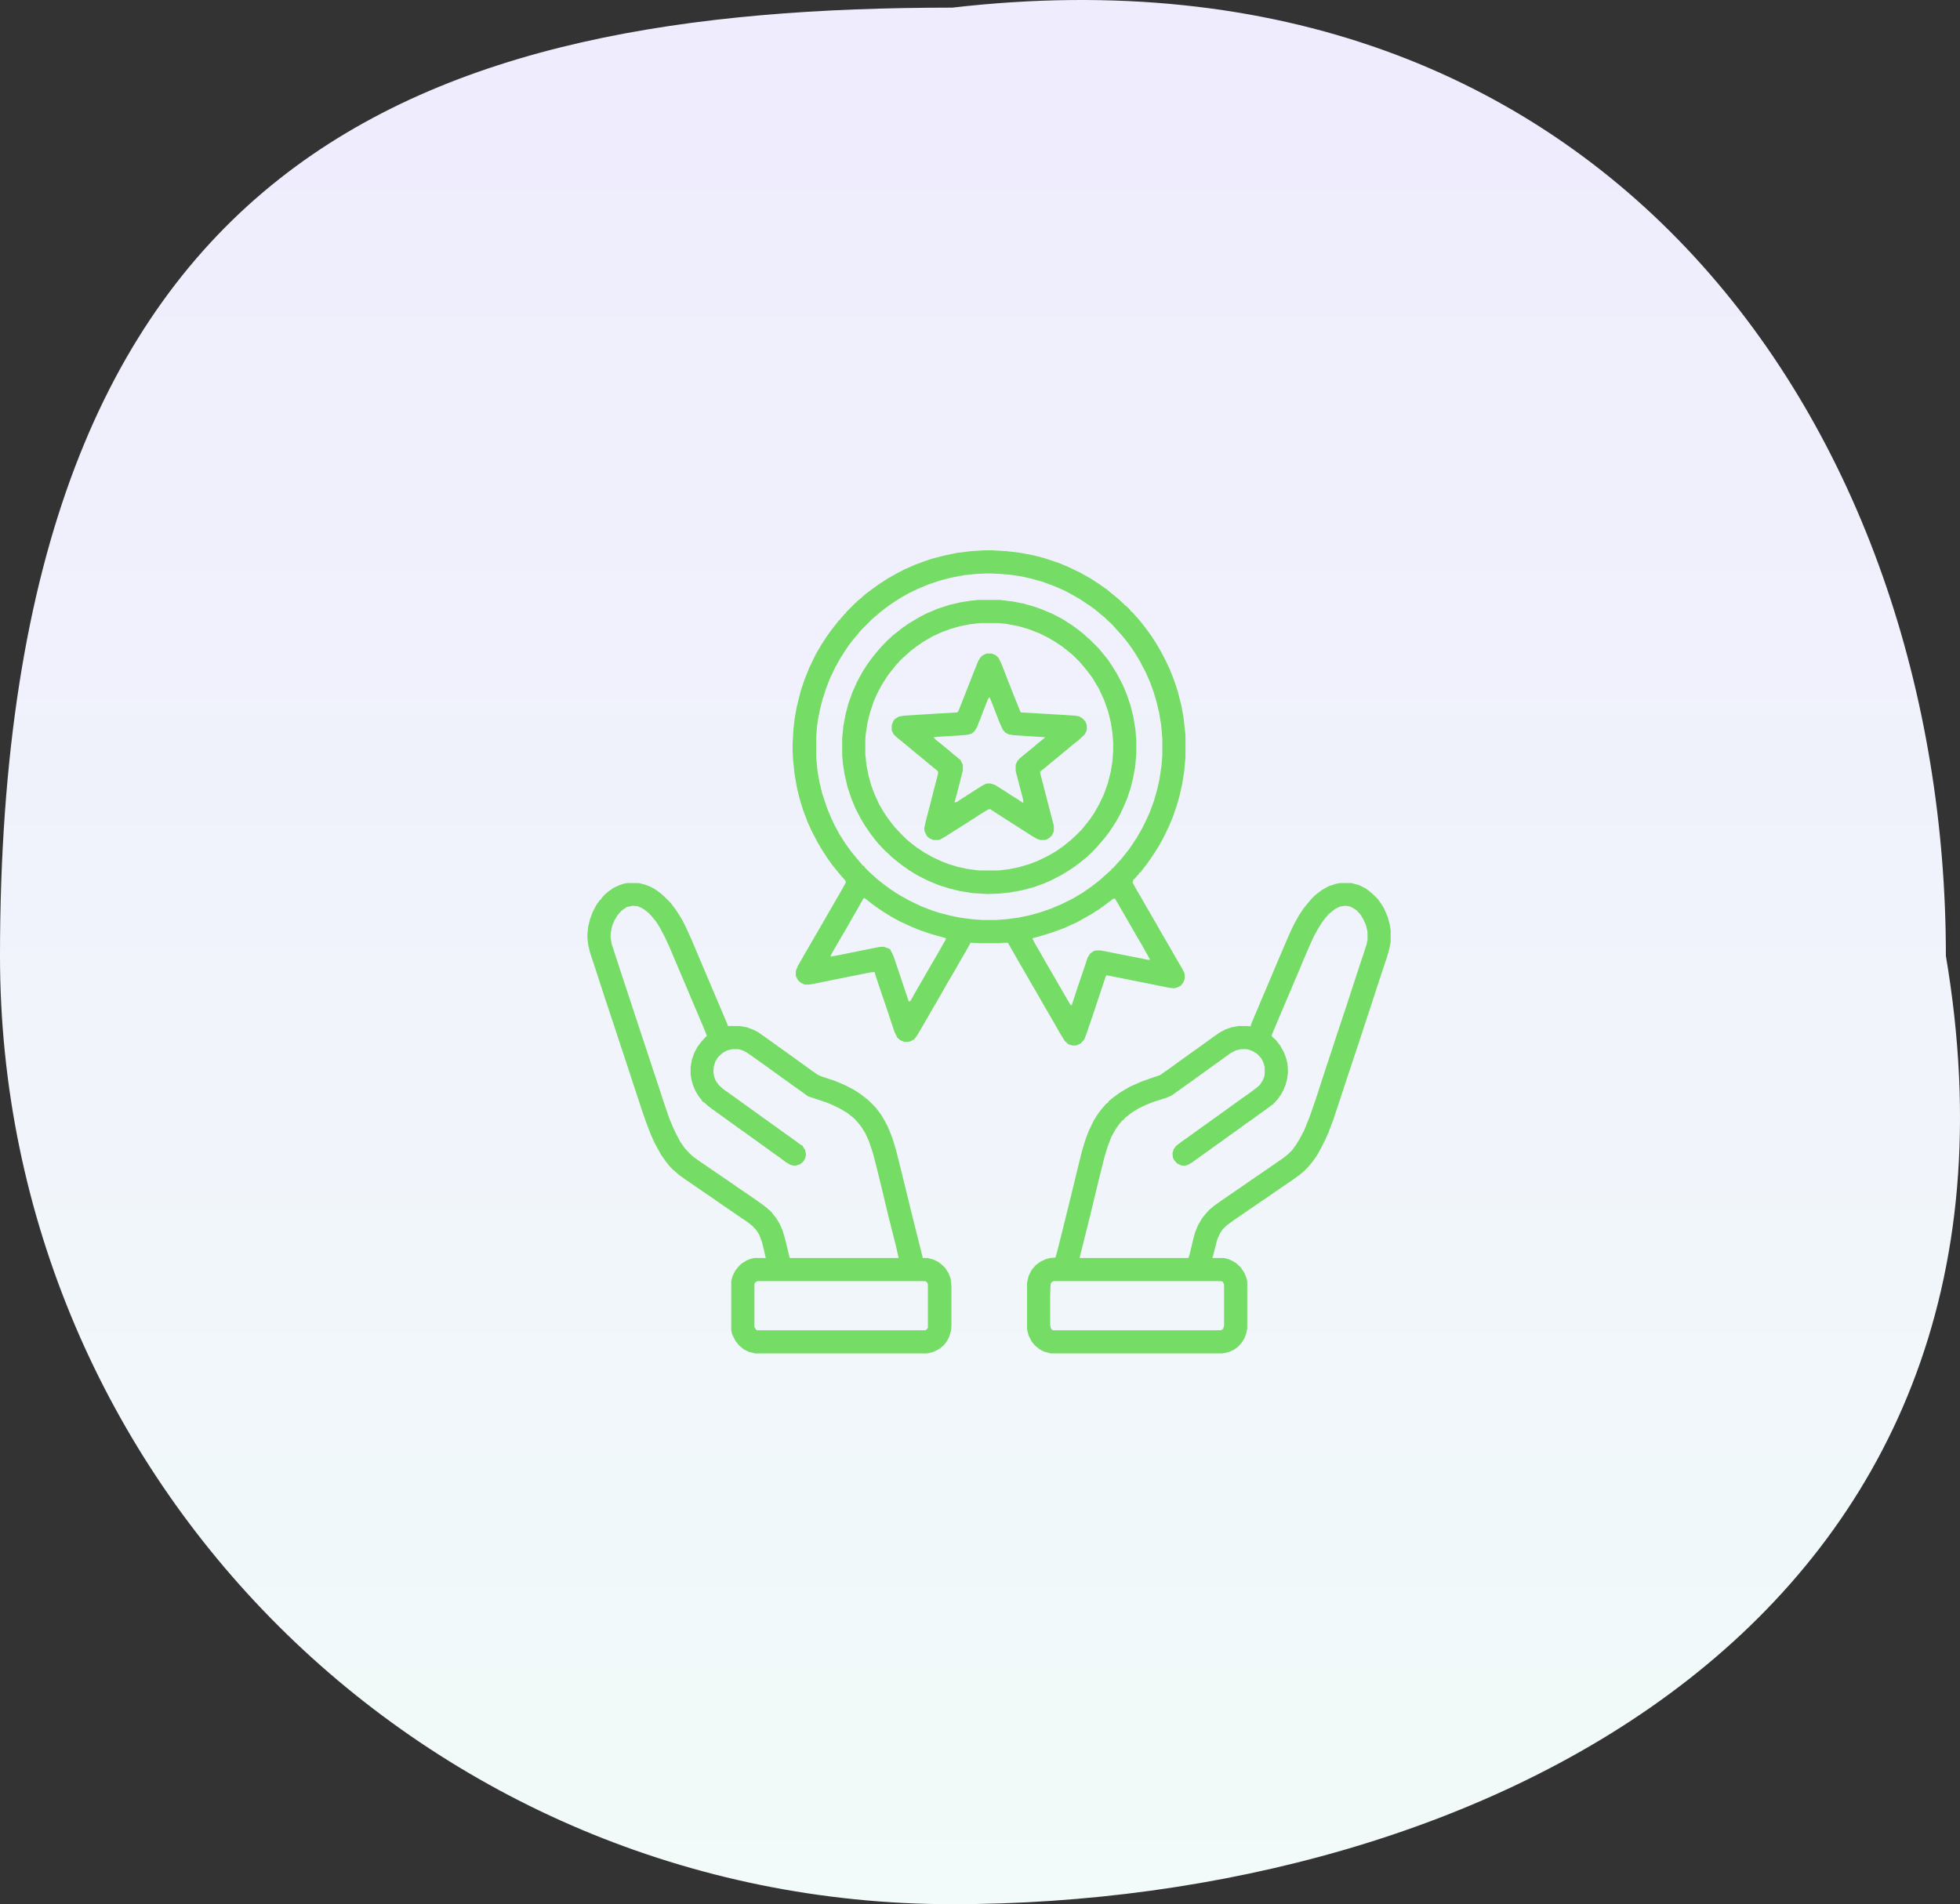 <svg width="106" height="103" viewBox="0 0 106 103" fill="none" xmlns="http://www.w3.org/2000/svg">
<rect x="0" y="0" width="106" height="103" fill="#333333" stroke="none"/>
<g clip-path="url(#clip0_17_20)">
<path d="M0 51.706C-3.81471e-06 8.071 23.058 0.413 51.501 0.413C86.907 -3.684 105.237 23.378 105.237 51.706C111.317 87.683 79.944 103 51.501 103C23.058 103 2.47657e-06 80.035 0 51.706Z" fill="url(#paint0_linear_17_20)"/>
<g clip-path="url(#clip1_17_20)">
<path d="M53.214 29.769H53.698L54.445 29.813L55.17 29.901L55.873 30.033L56.466 30.186L57.257 30.45L57.785 30.67L58.422 30.977L58.971 31.285L59.477 31.615L59.85 31.878L60.202 32.164L60.443 32.362L60.751 32.648L60.795 32.669V32.713L60.883 32.757L61.147 33.021V33.065H61.19V33.109H61.234L61.388 33.285L61.586 33.504L61.784 33.746L62.003 34.032L62.289 34.427L62.553 34.845L62.773 35.218L63.036 35.724L63.256 36.185L63.498 36.8L63.695 37.394L63.893 38.185L64.003 38.778L64.091 39.547L64.113 39.833V40.953L64.047 41.7L63.937 42.403L63.783 43.084L63.607 43.678L63.432 44.183L63.212 44.71L62.948 45.26L62.685 45.743L62.421 46.161L62.245 46.424L62.025 46.732L61.806 47.018L61.674 47.193H61.63L61.586 47.281L61.388 47.501L61.366 47.545H61.322L61.278 47.633L61.256 47.743L61.52 48.226L61.718 48.556L62.069 49.171L62.377 49.698L62.728 50.313L62.97 50.731L63.278 51.258L63.629 51.873L63.937 52.401L64.047 52.621L64.069 52.687V52.95L63.981 53.17L63.849 53.324L63.673 53.412L63.498 53.456L63.256 53.434L59.85 52.752L59.806 52.796L59.081 54.972L58.773 55.873L58.642 56.224L58.444 56.444L58.246 56.532L58.158 56.554H58.004L57.785 56.488L57.587 56.312L57.367 55.96L57.016 55.345L56.686 54.774L56.378 54.247L56.027 53.631L55.719 53.104L55.368 52.489L55.06 51.961L54.709 51.346L54.511 50.995H54.291L54.005 51.017H52.995L52.489 50.995L52.248 51.434L51.94 51.961L51.588 52.577L51.237 53.17L50.929 53.719L50.622 54.247L50.292 54.818L50.116 55.126L49.809 55.653L49.589 56.026L49.435 56.224L49.215 56.334L49.105 56.356H48.908L48.688 56.268L48.534 56.136L48.38 55.829L47.897 54.378L47.589 53.477L47.326 52.687L47.304 52.577L47.062 52.599L43.898 53.236L43.744 53.258H43.524L43.327 53.17L43.151 53.016L43.041 52.796V52.511L43.151 52.247L43.502 51.632L43.832 51.06L44.14 50.533L45.458 48.248L45.744 47.743L45.722 47.633L45.502 47.391L45.304 47.149L45.019 46.798L44.733 46.402L44.425 45.919L44.206 45.545L43.898 44.952L43.678 44.469L43.437 43.831L43.261 43.26L43.107 42.645L42.975 41.898L42.887 41.063L42.865 40.558V40.25L42.909 39.459L42.975 38.888L43.085 38.251L43.305 37.372L43.502 36.778L43.766 36.119L44.118 35.394L44.425 34.867L44.667 34.493L44.931 34.12L45.084 33.922L45.326 33.614L45.37 33.548H45.414L45.458 33.46L45.656 33.241L45.678 33.197H45.722L45.766 33.109L46.293 32.581H46.337V32.538L46.579 32.34L46.798 32.142L47.15 31.878L47.545 31.593L47.985 31.307L48.49 31.021L48.908 30.802L49.457 30.56L49.984 30.362L50.446 30.209L51.039 30.055L51.786 29.901L52.511 29.813L53.214 29.769ZM53.302 31.021L52.797 31.044L52.16 31.109L51.456 31.241L50.863 31.395L50.204 31.615L49.633 31.856L49.171 32.076L48.776 32.296L48.358 32.56L48.007 32.801L47.721 33.021L47.48 33.219L47.172 33.482L46.557 34.098L46.359 34.339L46.117 34.625L45.898 34.911L45.722 35.174L45.48 35.548L45.194 36.053L44.887 36.69L44.667 37.262L44.491 37.811L44.359 38.316L44.249 38.866L44.184 39.305L44.14 39.898V40.953L44.206 41.656L44.315 42.294L44.469 42.931L44.733 43.722L44.953 44.249L45.15 44.666L45.414 45.15L45.722 45.633L46.007 46.029L46.293 46.38L46.688 46.842H46.732L46.776 46.93L47.04 47.193L47.216 47.347L47.458 47.567L47.765 47.809L48.117 48.072L48.446 48.292L48.776 48.49L49.171 48.709L49.809 49.017L50.38 49.237L50.775 49.369L51.369 49.523L51.896 49.632L52.555 49.72L53.127 49.764H53.852L54.445 49.72L55.104 49.632L55.719 49.501L56.269 49.347L56.84 49.149L57.411 48.907L58.026 48.6L58.576 48.27L58.927 48.028L59.191 47.831L59.498 47.589L59.74 47.369L59.916 47.215L60.114 47.04V46.996L60.202 46.952L60.355 46.776L60.619 46.49L60.817 46.248L61.059 45.941L61.256 45.655L61.498 45.282L61.784 44.776L61.959 44.425L62.179 43.941L62.399 43.348L62.575 42.733L62.706 42.162L62.816 41.415L62.86 40.865V39.942L62.794 39.195L62.685 38.536L62.553 37.987L62.399 37.459L62.201 36.91L61.959 36.361L61.784 36.031L61.652 35.768L61.344 35.262L61.037 34.823L60.795 34.515L60.531 34.208L60.29 33.944L60.114 33.746L59.938 33.592L59.762 33.416L59.52 33.219L59.235 32.977L58.927 32.757L58.4 32.406L57.938 32.142L57.565 31.944L57.016 31.703L56.356 31.461L55.719 31.285L55.214 31.175L54.621 31.087L54.093 31.044L53.61 31.021H53.302ZM46.71 48.578L46.557 48.841L46.425 49.083L46.095 49.654L45.744 50.27L45.524 50.643L45.216 51.17L44.953 51.632L44.909 51.742L45.194 51.698L46.93 51.346L47.611 51.214H47.809L48.051 51.302L48.139 51.346L48.315 51.698L48.732 52.928L49.149 54.181L49.237 54.137L49.369 53.917L49.501 53.675L50.16 52.533L50.402 52.115L50.709 51.588L50.995 51.083L51.171 50.775L51.105 50.731L50.314 50.511L49.743 50.313L49.215 50.094L48.688 49.852L48.205 49.588L47.743 49.303L47.392 49.061L47.15 48.885L46.842 48.644L46.754 48.578H46.71ZM60.224 48.6L59.85 48.885L59.455 49.171L59.081 49.413L58.62 49.676L58.224 49.896L57.543 50.204L56.884 50.445L56.312 50.621L55.829 50.753L55.961 51.017L56.269 51.544L56.554 52.049L56.862 52.577L57.126 53.038L57.433 53.565L57.763 54.137L57.895 54.356L57.96 54.378L58.29 53.368L58.598 52.467L58.817 51.808L58.949 51.588L59.125 51.456L59.257 51.412H59.542L61.872 51.873L62.069 51.917H62.201L62.069 51.676L61.762 51.127L61.476 50.643L61.124 50.028L60.883 49.61L60.553 49.039L60.312 48.622L60.224 48.6Z" fill="#75DC65"/>
<path d="M72.462 47.765H73.078L73.495 47.874L73.847 48.05L74.088 48.226L74.308 48.424L74.506 48.622L74.726 48.929L74.857 49.149L75.055 49.61L75.165 50.028L75.209 50.313V50.951L75.143 51.302L75.011 51.764L74.748 52.555L74.352 53.763L74.066 54.642L73.803 55.433L73.495 56.378L72.858 58.29L72.55 59.234L72.089 60.619L71.847 61.256L71.649 61.695L71.474 62.047L71.232 62.486L70.968 62.86L70.727 63.145L70.507 63.365L70.265 63.563L69.87 63.849L69.32 64.222L68.969 64.464L68.463 64.815L68.134 65.035L67.782 65.277L67.365 65.562L67.079 65.76L66.662 66.046L66.31 66.31L66.134 66.485L65.981 66.705L65.827 67.057L65.585 68.001L65.563 68.045H66.178L66.442 68.111L66.64 68.199L66.859 68.331L67.101 68.551L67.299 68.858L67.409 69.122L67.453 69.32V71.847L67.409 72.088L67.299 72.396L67.145 72.638L66.947 72.857L66.728 73.011L66.486 73.121L66.244 73.187L66.068 73.209H56.84L56.488 73.121L56.225 72.989L55.961 72.769L55.785 72.55L55.631 72.242L55.565 72.001L55.544 71.869V69.386L55.631 69.012L55.785 68.705L56.005 68.441L56.269 68.243L56.554 68.111L56.796 68.045L57.081 68.023L57.169 67.716L57.521 66.31L57.938 64.618L58.29 63.167L58.532 62.201L58.708 61.629L58.883 61.168L59.147 60.619L59.367 60.267L59.565 60.003L59.828 59.696L59.916 59.652L59.96 59.564L60.202 59.366L60.531 59.124L60.817 58.949L61.124 58.773L61.718 58.509L62.333 58.29L62.728 58.158L63.234 57.806L64.42 56.949L64.794 56.685L65.585 56.114L65.959 55.851L66.288 55.675L66.618 55.565L66.991 55.499H67.497L67.628 55.521L67.694 55.323L68.353 53.763L68.727 52.884L69.144 51.895L69.584 50.863L69.848 50.27L70.023 49.918L70.243 49.523L70.507 49.127L70.793 48.775L70.946 48.6L71.144 48.402L71.496 48.138L71.847 47.94L72.243 47.809L72.462 47.765ZM72.748 48.995L72.462 49.039L72.199 49.171L71.869 49.435L71.715 49.61L71.496 49.896L71.276 50.248L71.078 50.599L70.749 51.324L70.507 51.895L70.221 52.577L69.848 53.456L69.364 54.598L68.991 55.477L68.771 56.004L68.815 56.092L68.991 56.246L69.232 56.554L69.43 56.905L69.562 57.257L69.628 57.542L69.65 57.784V58.048L69.606 58.377L69.518 58.707L69.408 58.971L69.276 59.212L69.101 59.454L68.925 59.652L68.881 59.674V59.718L68.793 59.762L68.507 59.981L68.134 60.245L67.716 60.553L67.365 60.794L66.947 61.102L66.574 61.366L66.178 61.651L65.936 61.827L65.563 62.091L65.321 62.267L65.014 62.486L64.618 62.772L64.398 62.926L64.223 63.014L64.069 63.058L63.871 63.036L63.651 62.926L63.498 62.75L63.432 62.618L63.41 62.377L63.476 62.157L63.607 61.981L63.893 61.761L64.267 61.498L65.058 60.926L65.431 60.663L65.827 60.377L66.134 60.157L66.925 59.586L67.233 59.366L67.606 59.102L67.958 58.839L68.134 58.685L68.288 58.443L68.376 58.224L68.397 58.114V57.718L68.31 57.433L68.2 57.235L68.002 57.015L67.76 56.861L67.519 56.773L67.431 56.752H67.101L66.837 56.817L66.574 56.949L65.387 57.806L65.08 58.026L64.684 58.312L64.442 58.487L64.069 58.751L63.673 59.037L63.366 59.256L63.058 59.388L62.421 59.586L61.981 59.762L61.564 59.959L61.212 60.179L60.905 60.421L60.795 60.509V60.553L60.707 60.597L60.553 60.773L60.334 61.08L60.114 61.476L59.916 61.981L59.74 62.552L59.389 63.959L58.971 65.694L58.4 67.98V68.045H64.267L64.332 67.87L64.53 67.035L64.64 66.639L64.794 66.266L65.014 65.892L65.211 65.65L65.409 65.431L65.673 65.211L66.046 64.947L66.749 64.464L67.167 64.178L67.672 63.827L68.573 63.211L69.079 62.86L69.43 62.618L69.672 62.42L69.892 62.201L70.111 61.893L70.287 61.607L70.529 61.146L70.814 60.443L71.144 59.498L71.452 58.553L71.737 57.674L72.001 56.883L72.265 56.07L72.792 54.488L73.495 52.335L73.759 51.544L73.913 51.06L73.957 50.841V50.401L73.869 50.028L73.737 49.742L73.583 49.478L73.363 49.237L73.122 49.083L72.946 49.017L72.748 48.995ZM56.972 69.298L56.862 69.364L56.818 69.452L56.796 70.045V71.693L56.84 71.869L56.928 71.957H66.046L66.156 71.869L66.2 71.693V69.474L66.134 69.342L66.046 69.298H56.972Z" fill="#75DC65"/>
<path d="M33.944 47.765H34.538L34.889 47.852L35.175 47.962L35.416 48.094L35.724 48.314L35.944 48.512L36.273 48.841L36.537 49.193L36.779 49.566L36.933 49.83L37.108 50.182L37.416 50.863L37.702 51.544L38.141 52.577L38.559 53.565L39.306 55.323L39.372 55.499H39.987L40.382 55.565L40.734 55.697L40.998 55.829L41.371 56.092L41.679 56.312L42.074 56.598L42.448 56.861L43.634 57.718L43.942 57.938L44.227 58.136L44.425 58.224L45.15 58.465L45.722 58.707L46.183 58.949L46.491 59.147L46.754 59.344L46.996 59.542L47.348 59.894L47.633 60.267L47.831 60.597L48.007 60.926L48.248 61.52L48.446 62.157L48.798 63.563L49.281 65.54L49.897 68.001V68.045H50.16L50.49 68.133L50.753 68.265L50.973 68.441L51.127 68.595L51.303 68.88L51.413 69.166L51.456 69.561V71.693L51.435 71.978L51.325 72.33L51.193 72.572L51.039 72.769L50.797 72.967L50.49 73.121L50.248 73.187L50.072 73.209H40.844L40.492 73.121L40.228 72.989L39.987 72.791L39.789 72.55L39.679 72.352L39.591 72.154L39.547 71.935V69.298L39.613 69.034L39.767 68.727L39.943 68.507L40.097 68.353L40.382 68.177L40.602 68.089L40.8 68.045H41.415L41.217 67.21L41.063 66.793L40.91 66.551L40.712 66.332L40.47 66.134L39.855 65.716L39.086 65.189L38.581 64.837L38.163 64.552L37.394 64.024L37.042 63.783L36.735 63.563L36.405 63.277L36.23 63.102L36.032 62.86L35.768 62.486L35.57 62.135L35.373 61.761L35.197 61.366L34.999 60.86L34.735 60.113L34.296 58.773L33.725 57.037L33.461 56.246L33.109 55.169L32.736 54.049L32.428 53.104L32.165 52.291L31.923 51.566L31.813 51.127L31.769 50.753V50.533L31.813 50.116L31.901 49.742L32.055 49.325L32.252 48.951L32.428 48.709L32.45 48.666H32.494L32.538 48.578L32.692 48.402L32.868 48.248L33.175 48.028L33.505 47.874L33.791 47.787L33.944 47.765ZM34.208 48.995L33.9 49.061L33.615 49.259L33.417 49.478L33.241 49.764L33.109 50.072L33.022 50.511V50.731L33.087 51.083L33.439 52.159L33.769 53.17L34.032 53.961L34.669 55.895L35.263 57.696L35.57 58.619L35.878 59.564L36.185 60.465L36.405 60.992L36.559 61.322L36.779 61.739L37.02 62.091L37.218 62.31L37.328 62.42L37.526 62.596L37.899 62.86L38.163 63.036L38.669 63.387L38.932 63.563L39.35 63.849L39.855 64.2L40.404 64.574L40.756 64.815L41.195 65.123L41.481 65.343L41.591 65.453H41.635L41.679 65.54H41.723L41.767 65.628L41.964 65.87L42.14 66.156L42.316 66.529L42.47 67.057L42.69 67.98L42.711 68.045H48.6L48.446 67.364L48.051 65.804L47.721 64.42L47.414 63.167L47.216 62.398L46.996 61.739L46.798 61.3L46.579 60.948L46.425 60.751L46.183 60.487L45.853 60.223L45.458 59.981L45.106 59.806L44.689 59.63L43.7 59.3L43.305 59.015L42.931 58.751L42.536 58.465L42.228 58.246L41.437 57.674L41.063 57.411L40.668 57.125L40.382 56.927L40.163 56.817L39.943 56.752H39.591L39.328 56.817L39.086 56.949L38.844 57.169L38.69 57.411L38.602 57.696L38.581 57.982L38.624 58.246L38.712 58.465L38.888 58.707L39.108 58.905L39.481 59.169L40.273 59.74L40.58 59.959L41.371 60.531L41.745 60.794L42.536 61.366L42.909 61.629L43.327 61.937L43.393 61.959L43.437 62.047L43.546 62.201L43.59 62.464L43.546 62.662L43.437 62.838L43.283 62.97L42.997 63.058L42.755 63.014L42.492 62.86L42.206 62.64L41.833 62.377L41.041 61.805L40.734 61.585L40.338 61.3L39.965 61.036L38.778 60.179L38.471 59.959L38.273 59.806L38.053 59.608L37.987 59.586L37.943 59.498L37.768 59.278L37.592 58.971L37.482 58.707L37.394 58.399L37.35 58.114V57.718L37.416 57.323L37.548 56.949L37.724 56.62L37.921 56.356L38.119 56.136L38.229 56.026L38.053 55.587L37.68 54.708L37.438 54.137L37.02 53.148L36.515 51.961L36.208 51.236L35.966 50.709L35.702 50.204L35.482 49.852L35.285 49.61L35.087 49.391L34.867 49.215L34.648 49.083L34.472 49.017L34.208 48.995ZM40.954 69.298L40.844 69.364L40.8 69.452V71.781L40.866 71.891L40.932 71.957H50.05L50.16 71.869L50.182 71.803V69.452L50.116 69.342L50.05 69.298H40.954Z" fill="#75DC65"/>
<path d="M52.907 32.45H54.071L54.796 32.538L55.346 32.648L55.895 32.801L56.334 32.955L56.906 33.197L57.455 33.482L57.938 33.79L58.246 34.01L58.554 34.252L58.773 34.449L58.949 34.603L59.433 35.086L59.63 35.328L59.916 35.68L60.18 36.075L60.421 36.471L60.729 37.064L60.949 37.591L61.147 38.185L61.3 38.8L61.41 39.503L61.454 40.052V40.777L61.388 41.502L61.278 42.096L61.147 42.623L60.949 43.216L60.751 43.678L60.575 44.051L60.355 44.447L60.158 44.754L59.982 45.018L59.762 45.304L59.52 45.589L59.367 45.765L59.103 46.051L58.752 46.38L58.51 46.578L58.136 46.864L57.741 47.127L57.411 47.325L56.818 47.633L56.4 47.809L55.917 47.984L55.258 48.16L54.643 48.27L54.049 48.336L53.412 48.358L52.643 48.314L51.94 48.204L51.391 48.072L50.819 47.897L50.226 47.655L49.611 47.347L49.149 47.062L48.776 46.798L48.468 46.556L48.183 46.315L48.029 46.161L47.853 46.007L47.502 45.633L47.304 45.392L47.084 45.106L46.798 44.688L46.557 44.293L46.271 43.744L46.051 43.216L45.831 42.557L45.678 41.898L45.59 41.327L45.546 40.865V39.92L45.612 39.261L45.744 38.58L45.876 38.075L46.095 37.459L46.359 36.866L46.645 36.339L46.886 35.965L47.106 35.658L47.348 35.35L47.611 35.042L47.941 34.691L48.27 34.383L48.578 34.142L48.798 33.966L49.149 33.724L49.699 33.395L50.072 33.197L50.688 32.933L51.369 32.713L51.94 32.581L52.489 32.494L52.907 32.45ZM53.017 33.702L52.445 33.768L51.896 33.878L51.435 34.01L50.951 34.185L50.424 34.427L49.897 34.735L49.523 34.998L49.237 35.218L48.996 35.438L48.952 35.46V35.504L48.864 35.548L48.6 35.812V35.855H48.556L48.358 36.097L48.095 36.427L47.941 36.647L47.677 37.064L47.435 37.525L47.26 37.921L47.04 38.58L46.908 39.129L46.82 39.723L46.798 40.03V40.799L46.864 41.415L46.974 41.964L47.128 42.513L47.304 42.975L47.545 43.502L47.787 43.919L47.963 44.183L48.139 44.425L48.38 44.732L48.688 45.062L49.04 45.414L49.281 45.611L49.567 45.831L49.962 46.095L50.424 46.358L50.885 46.578L51.281 46.732L51.786 46.886L52.291 46.996L52.753 47.062L52.995 47.084H54.027L54.555 47.018L55.104 46.908L55.631 46.754L56.093 46.578L56.642 46.315L57.103 46.051L57.543 45.743L57.916 45.435L58.202 45.172L58.51 44.864L58.949 44.315L59.169 43.985L59.433 43.524L59.696 42.975L59.916 42.359L60.07 41.744L60.158 41.217L60.202 40.602V40.162L60.158 39.613L60.07 39.063L59.938 38.514L59.718 37.877L59.433 37.262L59.081 36.669L58.839 36.339L58.642 36.097L58.378 35.79L58.026 35.438L57.785 35.24L57.455 34.977L57.06 34.713L56.686 34.493L56.203 34.252L55.631 34.032L55.104 33.878L54.423 33.746L53.961 33.702H53.017Z" fill="#75DC65"/>
<path d="M53.346 35.35H53.632L53.852 35.438L54.005 35.592L54.159 35.899L54.489 36.756L54.906 37.811L55.192 38.514L55.214 38.536L57.103 38.646L58.136 38.712L58.378 38.756L58.576 38.888L58.708 39.041L58.773 39.217V39.503L58.664 39.723L58.554 39.833L58.312 40.052L58.004 40.294L57.719 40.536L57.477 40.733L57.103 41.041L56.862 41.239L56.576 41.48L56.269 41.722L56.247 41.788L56.708 43.568L56.994 44.666V44.974L56.884 45.194L56.774 45.304L56.598 45.414L56.51 45.435H56.247L56.071 45.37L55.807 45.216L54.225 44.205L53.544 43.766L53.434 43.788L53.039 44.029L52.599 44.315L52.116 44.623L51.698 44.886L51.149 45.238L50.841 45.414L50.753 45.435H50.468L50.27 45.348L50.138 45.238L50.006 44.974L49.984 44.82L50.05 44.491L50.6 42.359L50.731 41.854V41.722L50.248 41.327L49.962 41.085L49.611 40.799L49.369 40.602L49.084 40.36L48.842 40.162L48.49 39.877L48.315 39.701L48.227 39.503V39.217L48.315 38.998L48.402 38.888L48.622 38.756L48.886 38.712L50.622 38.602L51.764 38.536L51.83 38.47L52.16 37.635L52.643 36.405L52.907 35.746L53.017 35.57L53.127 35.46L53.346 35.35ZM53.5 37.723L53.434 37.811L53.148 38.536L53.017 38.888L52.819 39.371L52.687 39.569L52.555 39.679L52.335 39.745L51.808 39.789L50.688 39.855L50.49 39.877L50.6 40.008L50.907 40.25L51.281 40.558L51.566 40.799L51.808 40.997L51.874 41.063H51.918L52.072 41.371V41.678L51.764 42.887L51.632 43.37V43.414L51.764 43.37L52.094 43.15L52.643 42.799L53.127 42.491L53.302 42.403L53.39 42.381H53.588L53.83 42.469L54.357 42.799L54.687 43.019L55.082 43.26L55.302 43.414H55.346L55.324 43.216L54.95 41.788L54.928 41.678V41.371L55.016 41.173L55.148 41.019L55.873 40.426L56.159 40.184L56.378 40.008L56.51 39.898V39.877L54.818 39.767L54.555 39.723L54.379 39.635L54.225 39.459L54.049 39.063L53.632 37.987L53.522 37.723H53.5Z" fill="#75DC65"/>
</g>
</g>
<defs>
<linearGradient id="paint0_linear_17_20" x1="53" y1="0" x2="53" y2="103" gradientUnits="userSpaceOnUse">
<stop stop-color="#EFECFD"/>
<stop offset="1" stop-color="#F2FBF9"/>
</linearGradient>
<clipPath id="clip0_17_20">
<rect width="106" height="103" fill="white"/>
</clipPath>
<clipPath id="clip1_17_20">
<rect width="45" height="45" fill="white" transform="translate(31 29)"/>
</clipPath>
</defs>
</svg>
